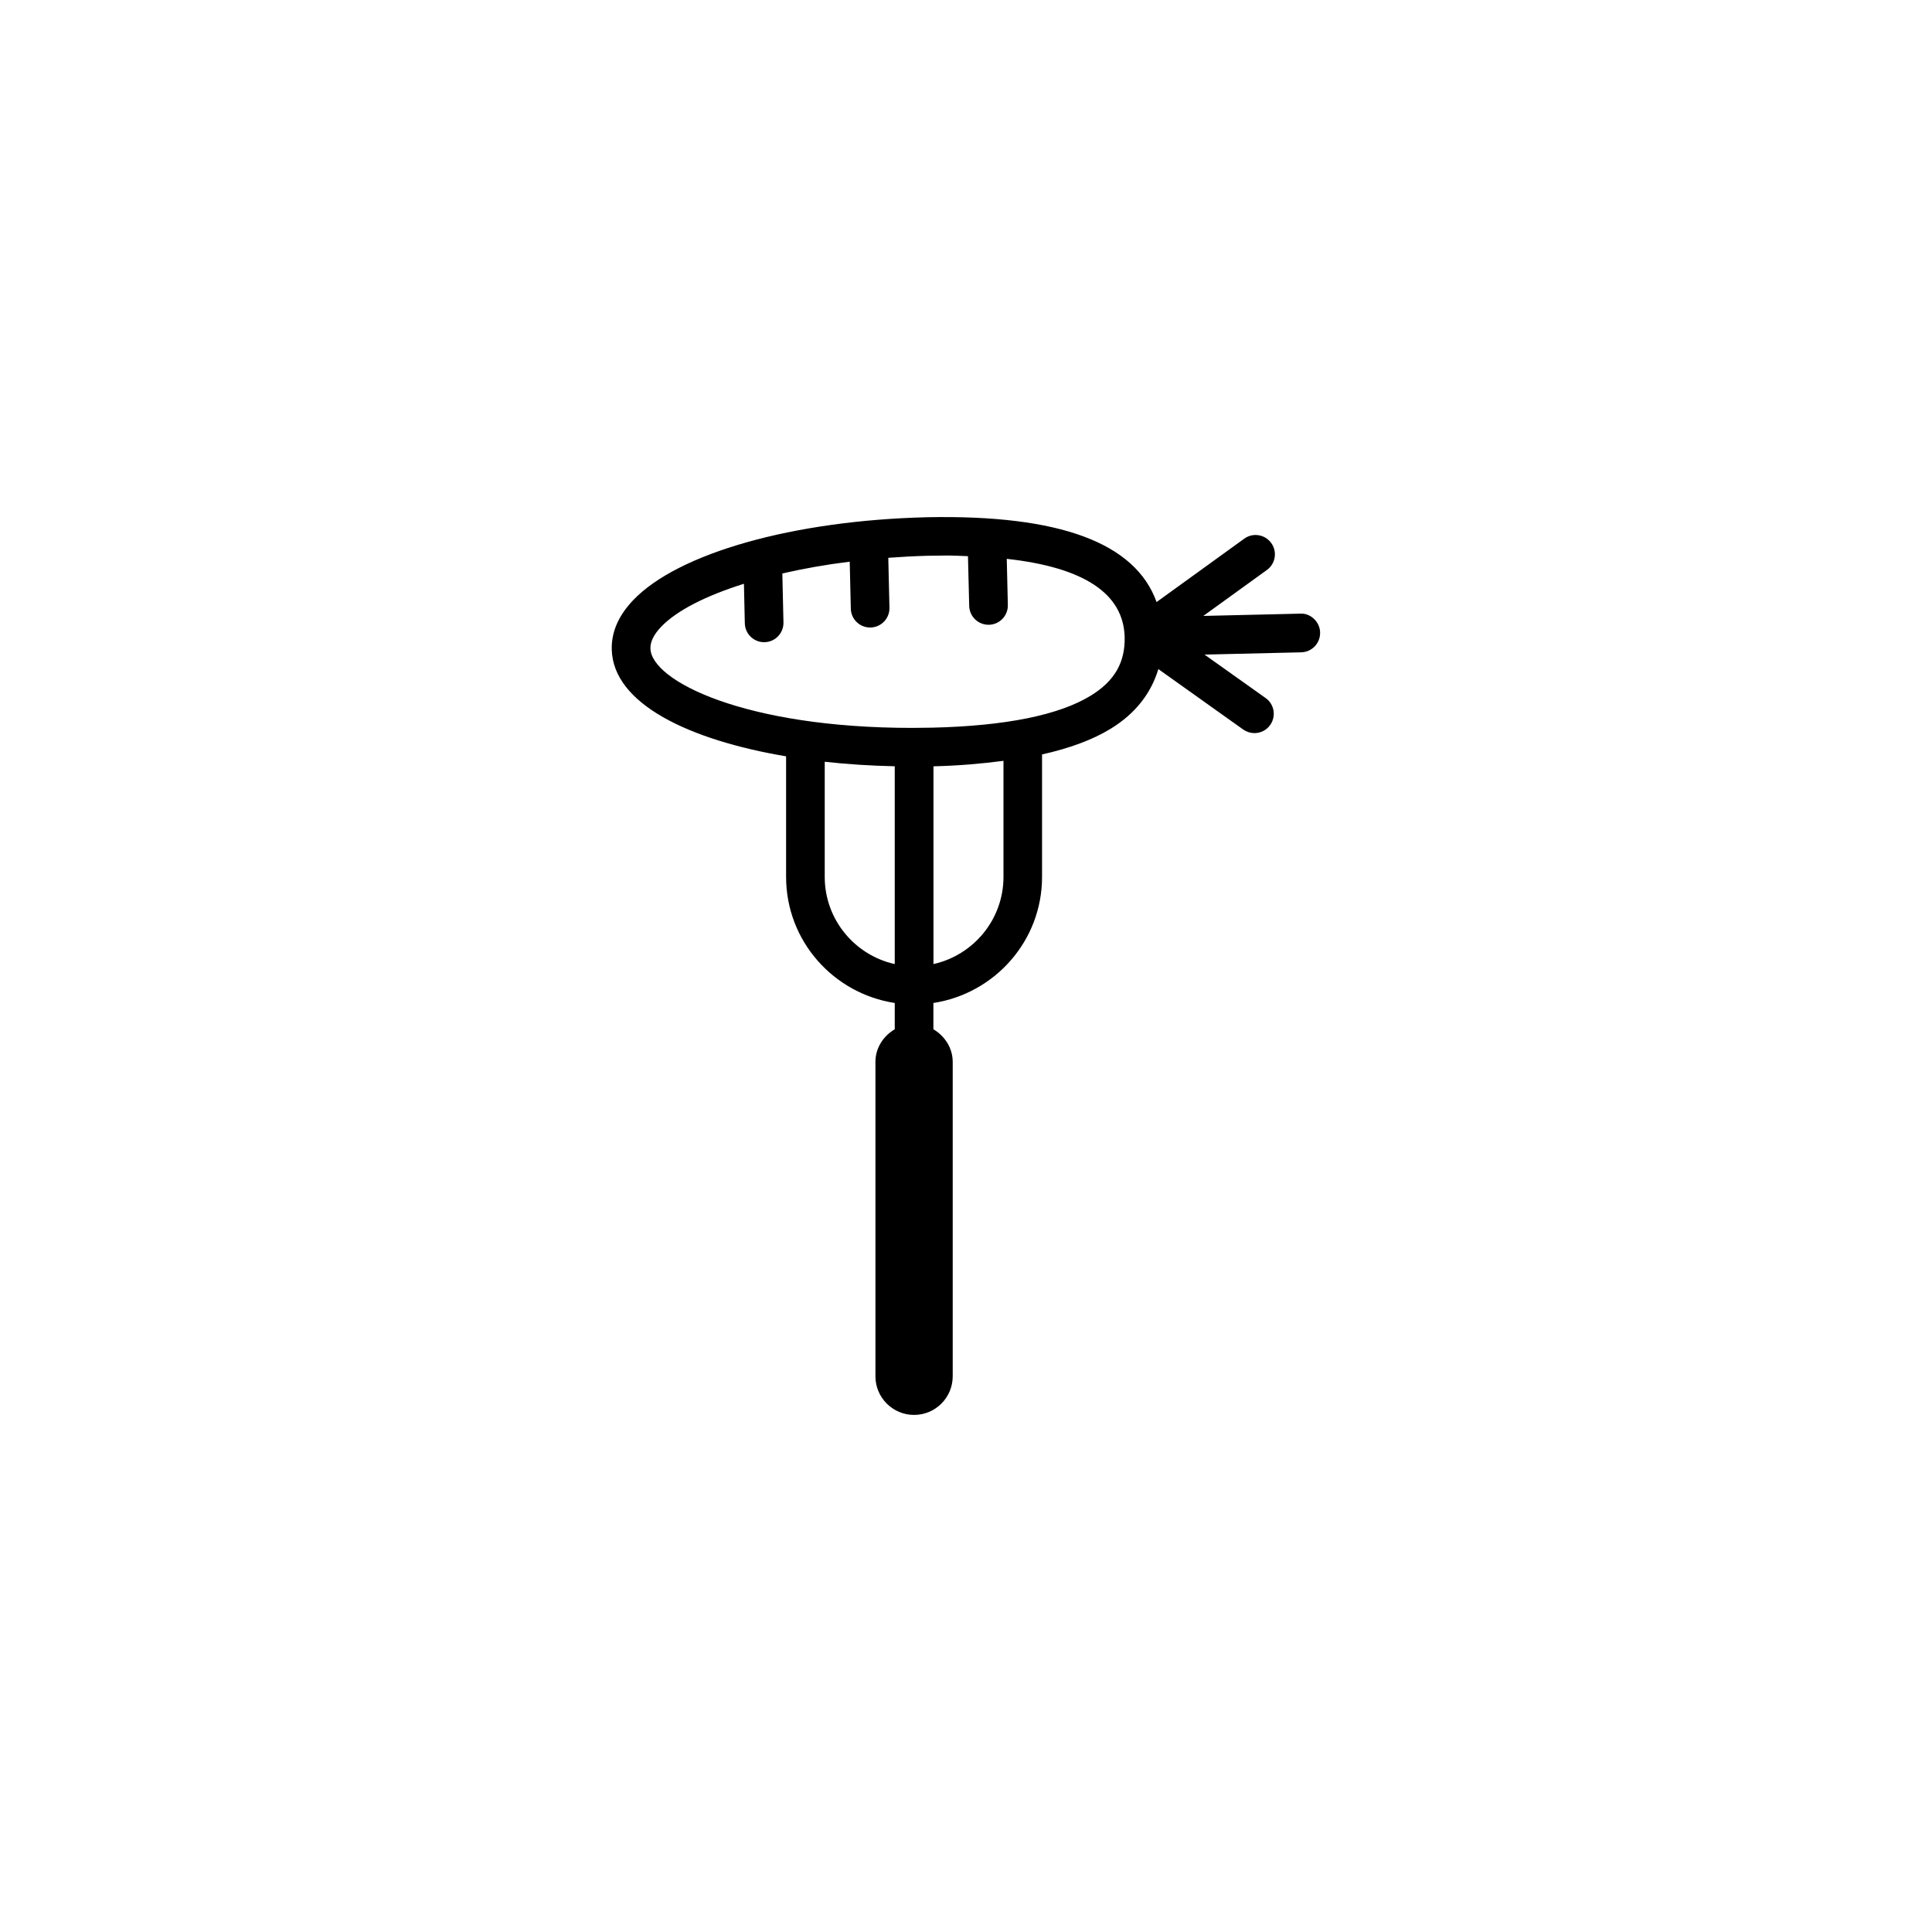 <?xml version="1.0" encoding="utf-8"?>
<!-- Generator: Adobe Illustrator 16.0.4, SVG Export Plug-In . SVG Version: 6.00 Build 0)  -->
<!DOCTYPE svg PUBLIC "-//W3C//DTD SVG 1.1//EN" "http://www.w3.org/Graphics/SVG/1.1/DTD/svg11.dtd">
<svg version="1.1" id="Layer_1" xmlns="http://www.w3.org/2000/svg" xmlns:xlink="http://www.w3.org/1999/xlink" x="0px" y="0px"
	 width="50px" height="50px" viewBox="0 0 50 50" enable-background="new 0 0 50 50" xml:space="preserve">
<path d="M33.656,15.881l-2.514,0.059l1.645-1.189c0.225-0.162,0.274-0.475,0.112-0.698c-0.162-0.224-0.476-0.275-0.698-0.112
	l-2.269,1.64c-0.55-1.53-2.502-2.264-5.937-2.195c-3.459,0.083-6.447,0.926-7.611,2.149c-0.377,0.396-0.563,0.824-0.552,1.271
	c0.033,1.412,2.005,2.344,4.512,2.768v3.121c0,1.655,1.224,3.019,2.812,3.262v0.68c-0.293,0.174-0.5,0.48-0.5,0.847v8.134
	c0,0.552,0.448,1,1,1c0.552,0,1-0.448,1-1v-8.134c0-0.365-0.207-0.672-0.5-0.847v-0.68c1.588-0.244,2.812-1.607,2.812-3.262v-3.17
	c0.713-0.16,1.31-0.379,1.779-0.667c0.638-0.391,1.044-0.919,1.231-1.542l2.196,1.564c0.089,0.062,0.189,0.093,0.29,0.093
	c0.156,0,0.311-0.073,0.408-0.21c0.16-0.225,0.108-0.537-0.117-0.697l-1.582-1.125l2.504-0.059c0.275-0.007,0.494-0.236,0.487-0.512
	C34.161,16.093,33.913,15.865,33.656,15.881z M21.344,22.695v-2.981c0.592,0.066,1.201,0.104,1.812,0.117v5.119
	C22.122,24.721,21.344,23.798,21.344,22.695z M25.97,22.695c0,1.103-0.779,2.025-1.812,2.255v-5.118
	c0.671-0.016,1.261-0.07,1.812-0.142V22.695z M28.228,18.004c-0.823,0.504-2.203,0.783-4.102,0.828
	c-0.175,0.004-0.349,0.006-0.521,0.006c-4.33,0-6.753-1.216-6.772-2.058c-0.004-0.172,0.088-0.36,0.276-0.557
	c0.41-0.43,1.175-0.81,2.144-1.115l0.023,1.023c0.006,0.272,0.229,0.489,0.5,0.489c0.003,0,0.007,0,0.011,0
	c0.276-0.006,0.495-0.235,0.489-0.511l-0.029-1.268c0.545-0.125,1.126-0.229,1.744-0.305l0.028,1.216
	c0.006,0.272,0.229,0.488,0.5,0.488c0.004,0,0.008,0,0.012,0c0.276-0.007,0.495-0.236,0.488-0.512l-0.03-1.292
	c0.339-0.025,0.682-0.044,1.03-0.053c0.167-0.004,0.329-0.006,0.486-0.006c0.194,0,0.364,0.011,0.546,0.017l0.032,1.287
	c0.007,0.272,0.229,0.488,0.5,0.488c0.004,0,0.008,0,0.013,0c0.275-0.007,0.494-0.236,0.487-0.512l-0.028-1.194
	c1.986,0.219,3.022,0.892,3.051,2.025C29.121,17.146,28.842,17.627,28.228,18.004z"/>
</svg>

